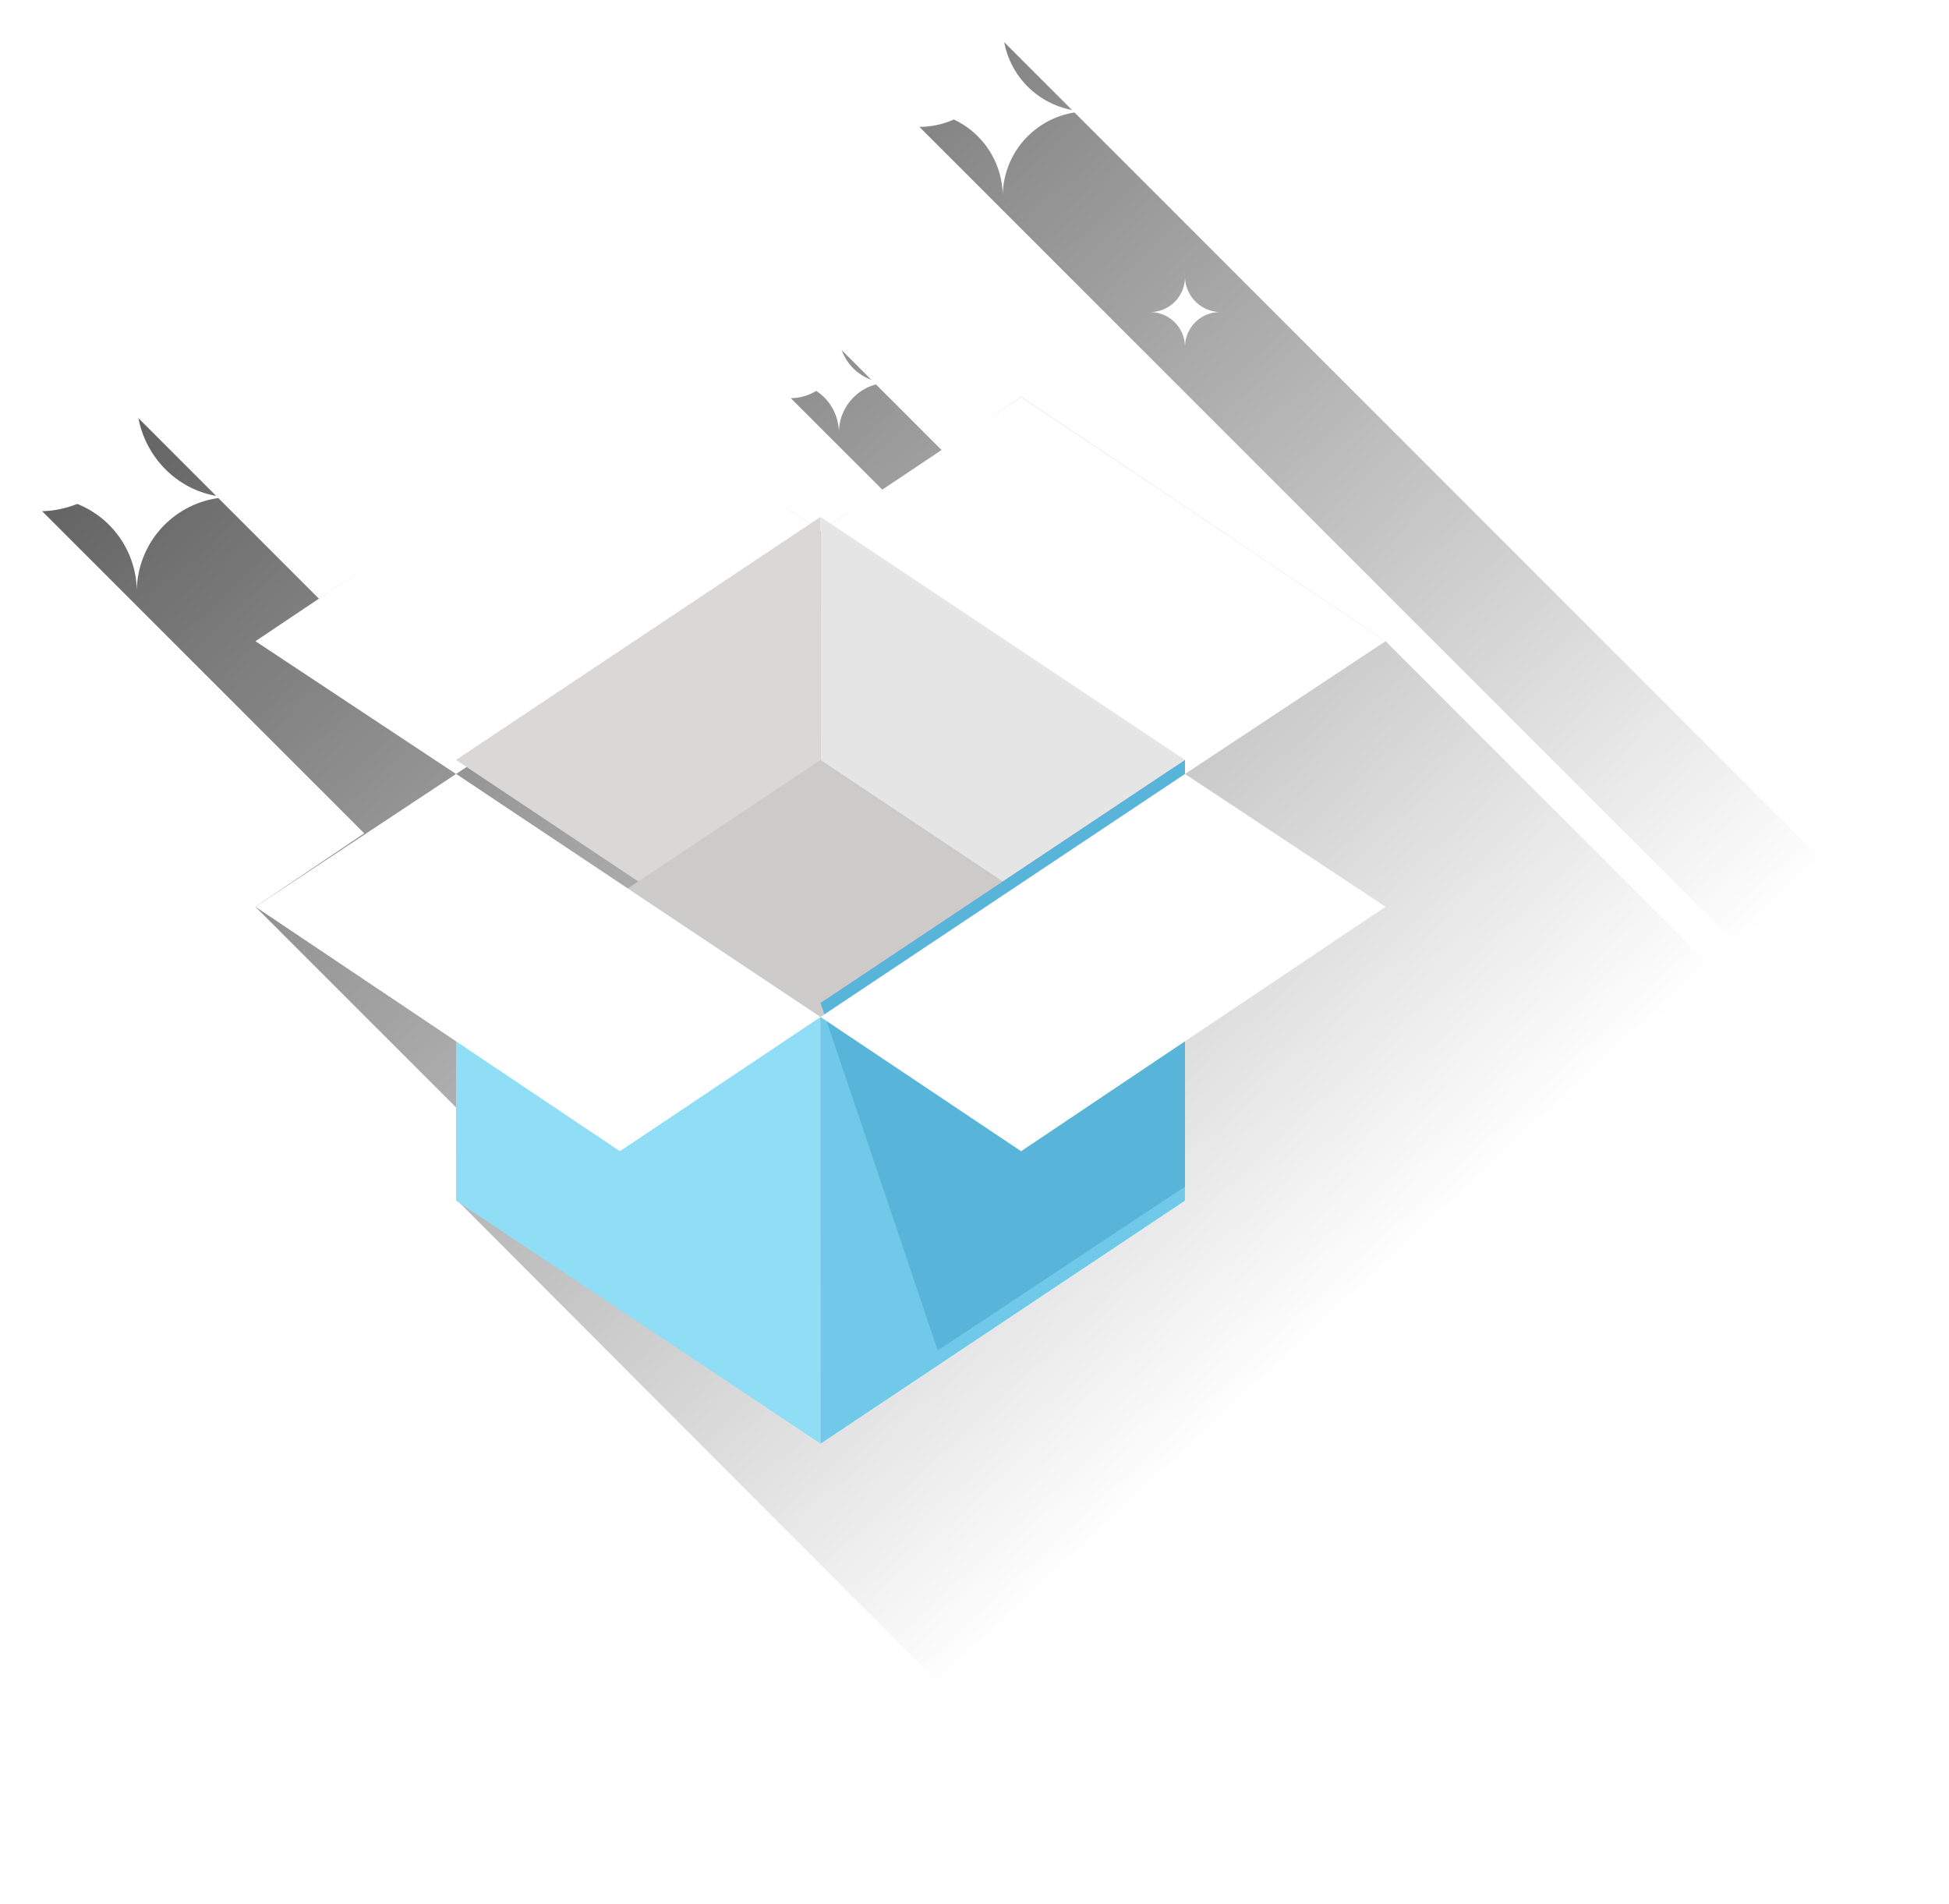 <svg xmlns="http://www.w3.org/2000/svg" xmlns:xlink="http://www.w3.org/1999/xlink" width="416.253" height="406.599" viewBox="0 0 416.253 406.599"><defs><linearGradient id="a" x1="0.814" y1="0.586" x2="0.206" y2="-0.042" gradientUnits="objectBoundingBox"><stop offset="0" stop-opacity="0"/><stop offset="1"/></linearGradient><filter id="b" x="0" y="0" width="416.253" height="406.599" filterUnits="userSpaceOnUse"><feOffset dy="3" input="SourceAlpha"/><feGaussianBlur stdDeviation="3" result="c"/><feFlood flood-opacity="0.161"/><feComposite operator="in" in2="c"/><feComposite in="SourceGraphic"/></filter><filter id="d" x="45.558" y="75.729" width="138.683" height="98.556" filterUnits="userSpaceOnUse"><feOffset dy="3" input="SourceAlpha"/><feGaussianBlur stdDeviation="3" result="e"/><feFlood flood-opacity="0.161"/><feComposite operator="in" in2="e"/><feComposite in="SourceGraphic"/></filter><filter id="f" x="166.241" y="75.729" width="138.683" height="98.556" filterUnits="userSpaceOnUse"><feOffset dy="3" input="SourceAlpha"/><feGaussianBlur stdDeviation="3" result="g"/><feFlood flood-opacity="0.161"/><feComposite operator="in" in2="g"/><feComposite in="SourceGraphic"/></filter><filter id="h" x="88.4" y="156.284" width="95.84" height="161.009" filterUnits="userSpaceOnUse"><feOffset dy="3" input="SourceAlpha"/><feGaussianBlur stdDeviation="3" result="i"/><feFlood flood-opacity="0.161"/><feComposite operator="in" in2="i"/><feComposite in="SourceGraphic"/></filter><filter id="j" x="166.241" y="156.284" width="95.84" height="161.009" filterUnits="userSpaceOnUse"><feOffset dy="3" input="SourceAlpha"/><feGaussianBlur stdDeviation="3" result="k"/><feFlood flood-opacity="0.161"/><feComposite operator="in" in2="k"/><feComposite in="SourceGraphic"/></filter><filter id="l" x="166.241" y="156.284" width="138.683" height="98.556" filterUnits="userSpaceOnUse"><feOffset dy="3" input="SourceAlpha"/><feGaussianBlur stdDeviation="3" result="m"/><feFlood flood-opacity="0.161"/><feComposite operator="in" in2="m"/><feComposite in="SourceGraphic"/></filter><filter id="n" x="45.558" y="156.284" width="138.683" height="98.556" filterUnits="userSpaceOnUse"><feOffset dy="3" input="SourceAlpha"/><feGaussianBlur stdDeviation="3" result="o"/><feFlood flood-opacity="0.161"/><feComposite operator="in" in2="o"/><feComposite in="SourceGraphic"/></filter></defs><g transform="translate(9.1 5.698)" opacity="0.993"><g transform="matrix(1, 0, 0, 1, -9.1, -5.7)" filter="url(#b)"><path d="M223.163,17.9l174.99,174.99a258.307,258.307,0,0,1-5.732,30.472L205.362,36.3l-18.1-18.1A18.156,18.156,0,0,0,205.362.1ZM229.5,388.7A233.291,233.291,0,0,0,390.007,231.207L286.823,128.024h0l-77.84-52.2-16.9,11.465L180.924,76.13l-10.56-10.56A10.69,10.69,0,0,1,159.8,76.13l19.611,19.611-13.275,8.749L123.3,76.13,59.035,118.973,40.329,100.267h0L20.114,80.052c0,11.163-9.051,19.913-20.214,20.214l68.789,68.789L45.458,184.745,88.3,227.587V247.2Z" transform="translate(9.1 5.9)" opacity="0.672" fill="url(#a)"/></g><g transform="translate(45.458 76.03)"><g transform="matrix(1, 0, 0, 1, -54.56, -81.73)" filter="url(#d)"><path d="M135.683,53.862l-77.84,51.894L15,77.4,92.84,25.2Z" transform="translate(39.56 56.53)" fill="#fff"/></g><g transform="matrix(1, 0, 0, 1, -54.56, -81.73)" filter="url(#f)"><path d="M55,53.862l77.84,51.894L175.683,77.4,97.842,25.2Z" transform="translate(120.24 56.53)" fill="#fff"/></g><path d="M29.2,86.594l77.84,51.894V34.7Z" transform="translate(13.642 -6.038)" fill="#d9d8d7"/><path d="M132.84,86.594,55,138.487V34.7Z" transform="translate(65.683 -6.038)" fill="#e6e5e5"/><path d="M100.384,51.9,32.5,97.156l67.884,45.256,67.884-45.256Z" transform="translate(20.299 28.656)" fill="#cccbca"/><g transform="matrix(1, 0, 0, 1, -54.56, -81.73)" filter="url(#h)"><path d="M29.2,51.9v91.115l77.84,51.894V103.794Z" transform="translate(68.2 110.38)" fill="#8fdef6"/></g><g transform="matrix(1, 0, 0, 1, -54.56, -81.73)" filter="url(#j)"><path d="M132.84,51.9v91.115L55,194.909V103.794Z" transform="translate(120.24 110.38)" fill="#70c9e9"/></g><path d="M132.84,51.9v91.115l-52.8,35L55,103.794Z" transform="translate(65.683 28.656)" fill="#58b4d9"/><g transform="matrix(1, 0, 0, 1, -54.56, -81.73)" filter="url(#l)"><path d="M175.683,80.26l-77.84,52.2L55,103.794,132.84,51.9Z" transform="translate(120.24 110.38)" fill="#fff"/></g><g transform="matrix(1, 0, 0, 1, -54.56, -81.73)" filter="url(#n)"><path d="M15,80.26l77.84,52.2,42.842-28.662L57.842,51.9Z" transform="translate(39.56 110.38)" fill="#fff"/></g></g><g transform="translate(-0.1)"><path d="M40.329,46.814A20.216,20.216,0,0,0,20.114,67.029,20.216,20.216,0,0,0-.1,46.814,20.216,20.216,0,0,0,20.114,26.6C20.416,37.763,29.467,46.814,40.329,46.814Z" transform="translate(0.1 53.654)" fill="#fff"/><path d="M98.1,18.1A18.156,18.156,0,0,0,80,36.2,18.156,18.156,0,0,0,61.9,18.1,18.156,18.156,0,0,0,80,0,18.156,18.156,0,0,0,98.1,18.1Z" transform="translate(125.158)" fill="#fff"/><path d="M73.919,32.26a10.69,10.69,0,0,0-10.56,10.56A10.69,10.69,0,0,0,52.8,32.26,10.69,10.69,0,0,0,63.36,21.7,10.494,10.494,0,0,0,73.919,32.26Z" transform="translate(106.803 43.77)" fill="#fff"/><path d="M93.385,25.243a7.469,7.469,0,0,0-7.543,7.543A7.469,7.469,0,0,0,78.3,25.243,7.469,7.469,0,0,0,85.843,17.7,7.663,7.663,0,0,0,93.385,25.243Z" transform="translate(158.238 35.702)" fill="#fff"/></g></g></svg>